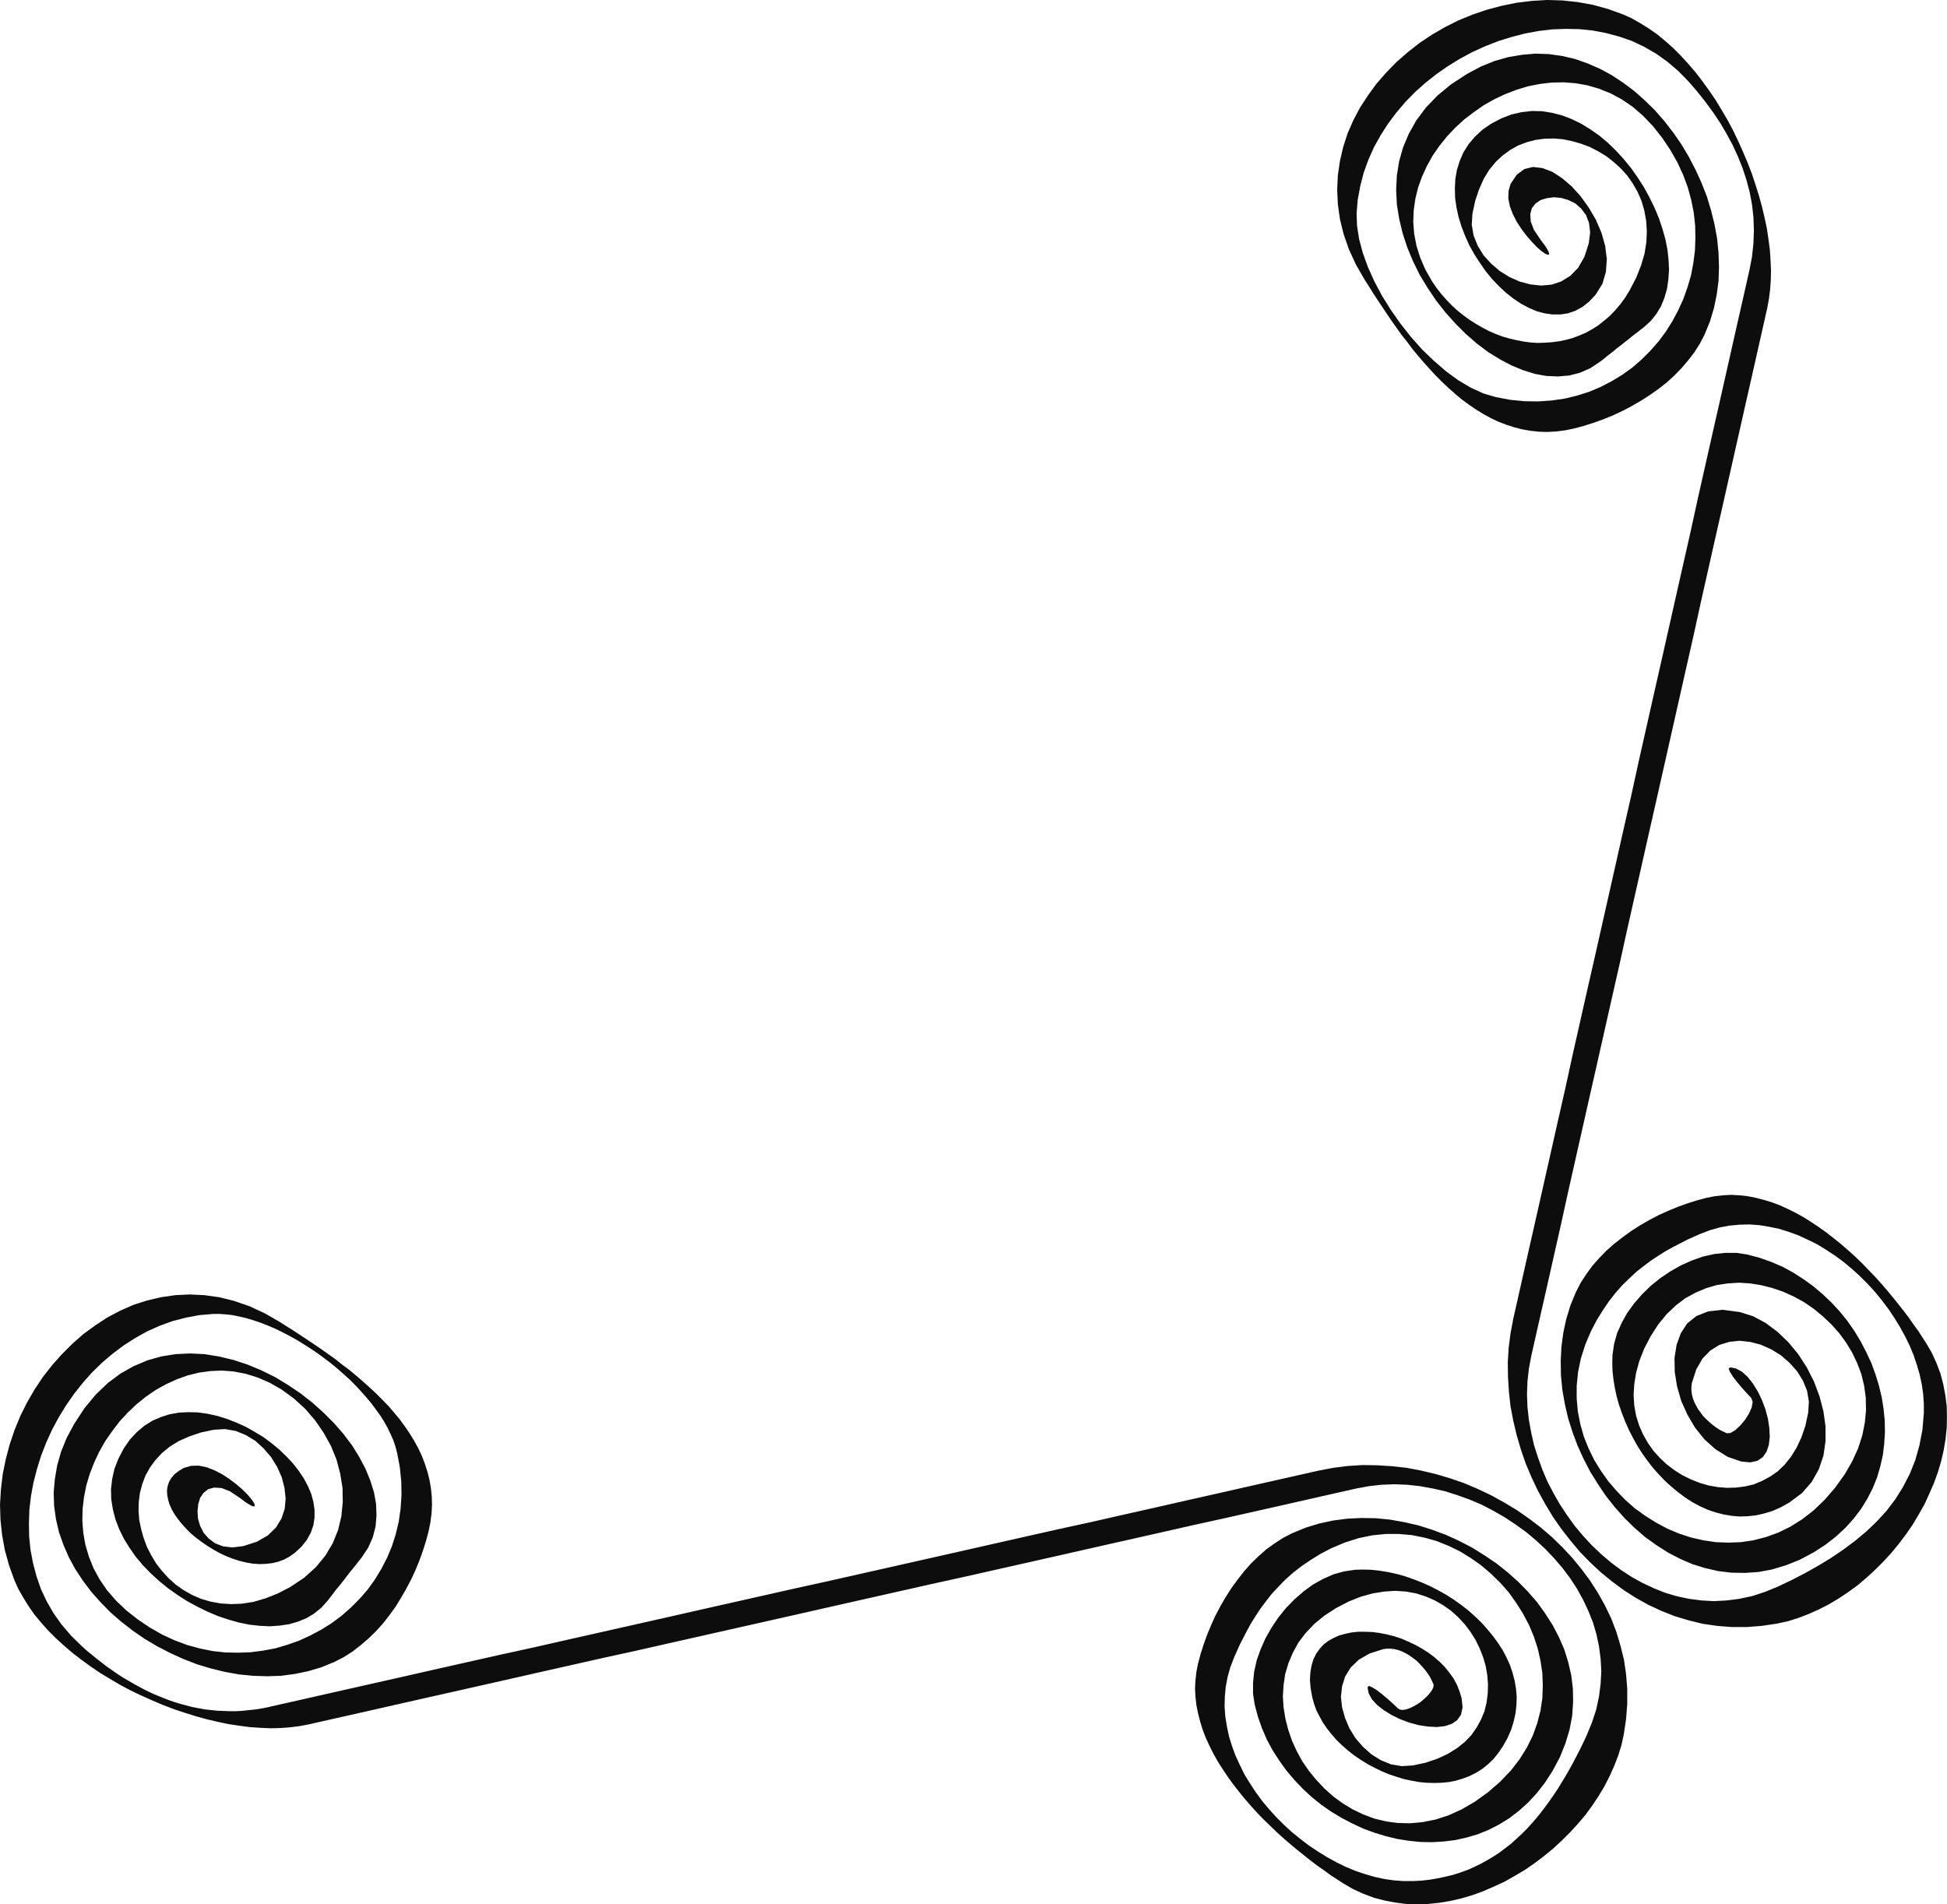 <svg xmlns="http://www.w3.org/2000/svg" width="8.419in" height="790.56" fill-rule="evenodd" stroke-linecap="round" preserveAspectRatio="none" viewBox="0 0 8419 8235"><path d="m1167 7381-29 6-29 5-29 3-28 3-29 2h-28l-28-1-27-1-28-3-27-3-27-5-26-5-27-7-26-7-26-8-26-9-25-10-25-10-25-11-25-12-24-13-24-13-24-14-24-14-23-15-23-16-23-16-22-17-22-17-22-18-22-18-21-19-46-45-40-47-35-49-30-52-25-53-19-55-15-56-11-58-6-58-1-58 2-59 7-59 11-59 15-58 18-58 22-56 25-55 29-54 32-52 34-49 38-48 40-45 43-42 46-39 48-36 50-32 52-29 54-24 55-20 58-15 59-11 60-5h26l28 2 28 3 29 6 30 7 30 9 30 10 31 12 31 13 31 15 31 16 31 17 31 19 30 19 30 20 30 22 29 22 28 23 27 24 27 24 25 25 24 26 23 26 22 26 20 27 19 26 17 27 15 27 13 27 12 27 9 27 7 27 12 63 6 61 1 59-4 59-8 56-13 54-17 53-21 50-25 48-28 46-31 43-35 40-38 38-40 35-43 32-45 28-47 25-48 22-51 18-51 15-53 10-54 7-54 2-55-1-55-6-55-11-55-15-54-20-54-25-53-30-52-35-51-40-45-43-39-45-32-47-26-48-20-50-15-51-9-51-4-51 1-52 6-51 10-51 15-50 19-49 22-47 26-46 30-43 32-42 35-38 38-36 41-33 42-29 45-25 46-21 47-17 49-12 50-7 50-2 51 4 52 10 51 16 51 22 51 29 55 40 49 45 43 50 37 54 31 56 24 59 16 61 10 61 1 62-6 61-14 59-23 57-32 54-41 50-51 46-60 40-54 28-53 21-51 15-50 8-47 2-46-3-44-8-41-12-39-17-37-21-34-24-31-28-28-31-25-32-21-35-19-37-14-38-11-39-8-39-3-39 1-40 5-38 10-38 14-37 19-34 24-33 28-30 34-28 39-24 45-20 50-17 56-12 48-3 47 8 44 18 41 25 36 33 32 37 26 42 20 45 12 46 5 46-4 45-14 42-24 39-35 34-47 27-59 19-47 6-41-5-34-13-28-21-22-25-15-30-9-31-2-32 3-30 8-27 15-22 20-16 26-7 32 2 36 14 42 28 31 23 21 12 11 3 3-5-4-11-11-16-17-20-22-22-27-23-29-22-32-21-33-17-34-13-34-7-33 1-31 9-22 13-18 14-14 16-10 17-6 18-3 19 1 20 4 21 6 20 10 22 12 21 15 21 17 21 19 21 20 20 23 19 24 18 25 17 26 16 27 15 28 13 28 11 28 9 29 7 29 5 28 2 28-1 27-3 26-6 25-9 24-13 23-16 30-28 23-29 17-31 11-32 5-33v-34l-5-34-9-34-14-33-18-34-22-33-25-32-28-30-31-30-34-28-35-26-38-23-39-22-40-18-41-16-42-13-41-9-42-6-42-1-40 2-40 7-38 12-37 16-35 22-32 27-30 32-27 39-23 44-17 44-10 44-5 44 1 44 7 43 11 43 16 42 20 41 24 39 27 39 31 37 34 35 37 34 38 31 41 29 42 27 44 24 45 22 45 19 45 15 46 13 45 9 45 5 43 2 42-3 41-6 38-11 37-15 33-20 31-25 27-30 18-23 18-24 19-23 19-24 18-24 19-23 19-24 18-23 28-42 20-45 12-47 4-48-2-50-9-50-16-51-21-51-27-51-31-50-37-49-41-47-45-45-48-43-51-40-55-37-56-34-59-29-60-25-61-20-63-15-62-10-63-3-62 3-62 10-60 17-59 25-57 32-55 41-52 50-49 59-45 69-32 60-24 59-17 60-10 59-5 58 2 58 8 57 13 56 19 54 23 53 28 52 33 50 36 48 40 45 43 44 47 41 49 38 52 36 54 32 56 29 57 26 59 23 60 18 61 15 61 11 61 6 61 2 60-2 60-8 58-12 57-17 56-23 39-20 38-24 35-27 34-29 32-31 31-34 28-36 27-37 24-39 23-40 21-40 19-41 17-42 15-42 13-41 11-41 8-39 5-39 2-37-1-37-4-37-6-35-9-35-11-34-13-34-15-32-18-33-19-31-21-31-22-30-24-29-25-29-26-27-28-28-28-26-29-26-29-25-30-25-31-23-30-24-31-22-31-22-31-21-30-20-30-20-29-19-29-18-28-18-66-38-65-30-66-23-65-16-64-9-64-3-62 3-62 9-60 14-59 19-57 25-55 29-52 34-51 37-48 42-45 45-43 48-40 51-36 54-33 57-29 58-25 61-21 62-17 64-13 64-8 66-4 66 2 66 7 66 12 66 18 65 23 64 17 38 21 37 23 37 25 36 29 35 30 34 33 33 35 32 37 32 39 30 40 29 41 28 43 26 44 26 45 24 46 22 47 21 47 20 47 18 48 16 48 15 47 13 47 11 47 10 47 7 45 6 45 3 44 2 43-1 41-3 40-5 38-7 142-32 142-32 141-32 142-32 142-32 142-32 141-32 142-32 142-32 142-31 141-32 142-32 142-32 142-32 142-32 141-32 142-32 142-32 142-32 141-31 142-32 142-32 142-32 141-32 142-32 142-32 141-32 141-31 142-32 142-32 141-32 142-32 54-10 54-6 55-2 55 2 55 6 55 10 54 12 53 17 53 19 52 22 50 26 49 28 47 31 46 33 43 36 41 38 38 40 36 42 33 44 30 46 26 47 23 49 20 50 15 51 11 52 7 54 3 53-3 55-7 55-12 56-18 55-23 56-14 30-14 29-15 29-15 29-16 29-16 28-17 28-17 28-18 27-18 26-19 26-19 25-20 25-21 24-21 23-22 22-23 21-23 21-25 19-25 19-26 17-27 16-27 15-29 14-29 13-31 11-31 10-33 8-33 7-35 6-35 4-37 2h-41l-41-3-42-6-42-9-41-12-42-14-41-17-41-20-40-22-39-24-39-26-37-28-37-30-34-31-34-34-31-34-30-36-28-38-25-38-24-39-20-41-19-41-15-41-13-42-9-43-7-43-3-43 1-42 4-43 8-43 12-42 16-42 12-27 13-29 15-29 16-31 17-31 20-32 21-32 24-32 25-32 29-31 30-31 34-30 36-28 40-27 42-26 46-24 59-25 60-19 58-12 59-6h57l56 5 55 11 53 15 52 21 49 24 47 29 45 32 42 36 40 39 36 41 32 45 29 46 26 49 21 50 17 52 12 53 8 54 2 54-2 54-8 54-14 54-19 53-26 53-32 51-38 49-46 48-52 45-57 41-57 33-57 26-56 18-55 11-54 5-54-1-51-7-50-12-48-18-46-22-43-26-41-30-38-34-35-37-32-39-29-42-24-44-21-46-16-47-12-47-8-49-3-48 3-48 7-48 14-47 19-45 24-44 31-41 38-40 44-36 51-33 54-28 53-21 51-14 50-8 47-3 46 3 44 8 41 13 39 17 37 21 34 24 31 28 28 30 25 33 22 35 18 37 15 38 11 38 7 40 3 39-1 39-5 39-9 38-15 36-19 35-23 33-29 30-34 27-39 24-45 21-50 17-56 12-48 3-47-8-44-18-40-25-37-33-32-37-26-42-19-45-13-46-5-46 5-45 13-42 24-39 35-34 47-27 59-19 16-2h16l16 2 17 4 16 6 16 8 16 9 15 11 15 11 13 13 13 14 12 14 11 15 10 15 8 16 7 15 1 7-2 9-5 10-7 10-9 11-11 11-12 11-12 10-14 9-14 8-14 7-13 5-12 3-12 1-10-2-8-5-7-7-15-14-21-19-24-20-23-18-21-13-14-6-6 6 5 26 14 26 22 24 29 23 34 21 37 18 40 15 41 11 40 6 38 2 35-4 30-10 23-16 16-23 7-32-4-39-9-30-11-28-15-28-18-25-20-25-22-22-24-21-27-20-27-17-29-16-30-14-30-13-31-10-32-8-31-6-31-4-31-1h-30l-28 3-28 6-26 7-24 11-23 13-20 15-17 19-15 21-12 24-8 27-5 29-2 33 3 36 7 39 8 29 10 28 14 27 15 27 18 26 20 25 21 24 24 23 25 22 27 21 28 19 29 18 30 16 31 15 31 13 33 11 32 10 33 7 33 6 32 3 33 1 32-1 32-3 30-6 30-9 29-11 28-14 27-17 25-20 23-22 21-26 20-29 20-36 16-36 11-36 8-36 4-36 1-35-3-35-6-35-9-34-11-33-15-33-17-32-20-31-22-30-24-29-25-28-28-27-29-26-31-24-32-23-33-21-34-19-35-18-36-16-36-14-37-13-36-10-37-8-37-6-36-4-36-1-35 1-47 7-46 13-45 20-43 24-41 30-39 34-37 38-33 41-29 43-26 46-21 47-17 48-11 49-5 48v48l7 46 14 53 18 51 21 49 25 46 29 45 31 43 34 40 36 38 39 36 41 33 43 30 45 27 46 24 47 22 49 18 49 15 50 12 50 8 50 5 50 1 50-3 50-6 49-11 48-14 47-19 45-23 44-27 42-32 40-36 38-41 35-45 33-51 32-60 24-60 18-60 11-59 4-59-1-58-7-58-13-56-17-55-23-53-27-52-32-50-35-49-40-46-42-43-46-41-49-39-52-35-53-33-56-29-57-26-59-22-60-19-61-14-62-11-62-6-62-1-61 3-61 8-60 13-59 18-58 24-39 20-37 24-36 26-34 30-32 31-30 34-28 36-27 37-25 39-23 40-21 40-19 42-17 41-15 42-13 41-11 41-7 36-4 36-2 35 2 36 4 36 7 35 9 35 11 36 13 34 16 35 17 34 19 34 21 33 22 33 23 32 25 32 25 31 27 31 27 30 28 29 29 28 29 28 30 27 29 25 30 25 30 24 29 23 29 22 29 20 27 20 28 18 26 17 43 25 44 20 45 17 46 12 47 9 47 6 48 1 47-1 48-5 48-8 48-11 47-14 47-17 46-20 46-21 44-25 44-26 42-29 41-31 39-32 38-35 36-36 34-37 33-39 29-40 28-42 25-42 22-43 20-45 17-44 14-45 10-46 10-67 5-65v-65l-5-63-9-62-15-61-18-60-22-58-27-56-30-54-34-53-37-50-40-49-43-46-45-44-49-42-50-38-53-37-55-33-56-31-59-28-59-25-61-21-61-18-63-15-63-12-63-7-64-4-64-1-63 4-63 8-63 12-142 32-142 32-141 32-142 32-141 32-142 32-141 32-142 31-142 32-142 32-141 32-142 32-142 32-142 32-142 32-141 31-142 32-142 32-142 32-141 32-142 32-142 32-142 32-141 32-142 31-142 32-142 32-141 32-142 32-142 32-141 32-142 32zm6398-6214 11-58 6-57 2-57-2-55-6-55-10-53-14-53-17-52-20-50-23-50-26-48-28-48-31-46-33-45-35-44-37-43-45-46-47-40-49-35-52-30-53-25-55-19-56-15-58-11-58-6-58-1-59 2-59 7-59 11-58 15-58 18-56 22-55 25-54 29-52 32-49 34-48 38-45 40-42 43-39 46-36 48-32 50-29 52-24 54-20 55-15 58-11 59-5 60 2 54 9 57 16 60 22 61 28 62 33 62 38 61 42 60 45 57 48 54 51 49 52 45 53 39 54 32 54 25 54 16 63 12 61 6 59 1 59-4 56-8 54-13 53-17 50-21 48-25 46-28 43-31 40-35 38-38 35-40 32-43 28-45 25-47 22-48 18-51 15-51 10-53 7-54 2-54-1-55-6-55-11-55-15-55-20-54-25-54-30-53-35-52-40-51-43-45-45-39-47-32-48-26-50-20-51-15-51-9-51-4-52 1-51 6-51 10-50 15-49 19-47 22-46 26-43 30-42 32-38 35-36 38-33 41-29 42-25 45-21 46-17 47-12 49-7 50-2 50 4 51 10 52 16 51 22 51 29 51 19 28 21 27 22 25 23 24 24 22 26 21 26 19 28 18 28 16 28 15 30 13 29 11 31 9 30 7 31 6 30 4 31 2 31-1 30-2 31-4 29-6 30-8 29-11 28-12 27-15 27-17 25-20 25-21 23-24 23-27 21-29 19-31 28-54 21-53 15-51 8-50 2-47-3-46-8-44-12-41-17-39-21-37-24-34-28-31-31-28-32-25-35-21-37-19-38-14-39-11-39-8-39-3-40 1-38 5-38 10-37 14-34 19-33 24-30 28-28 34-24 39-20 45-17 50-12 56-3 48 8 47 18 44 25 41 33 36 37 32 42 26 45 20 46 12 46 5 45-4 42-14 39-24 34-35 27-47 19-59 6-47-5-41-13-34-21-28-25-22-30-15-31-9-32-3-30 4-27 8-22 15-16 20-7 26 2 32 14 36 28 42 23 31 12 21 3 11-5 3-11-4-16-11-20-17-22-23-23-26-22-29-21-32-17-33-13-34-7-34 1-33 9-31 27-40 33-24 37-9 41 5 42 16 42 27 42 36 39 43 35 49 31 53 24 56 16 57 7 57-4 55-15 51-29 47-28 30-29 23-31 17-32 11-33 5h-34l-34-5-34-9-33-14-34-18-33-22-32-25-30-28-30-31-28-34-25-36-24-37-22-39-18-40-16-41-13-42-9-41-6-42-1-42 2-40 7-40 12-38 16-37 22-35 27-32 32-30 39-27 44-23 44-17 44-10 44-5 44 1 43 7 43 11 42 16 41 20 39 24 39 27 37 31 35 34 34 37 31 38 29 41 27 42 24 44 22 45 19 45 15 45 13 46 9 45 5 45 2 43-3 42-6 41-11 38-15 37-20 33-25 31-30 27-12 9-11 9-12 9-12 9-12 10-11 9-12 9-12 10-12 9-12 9-11 10-12 9-12 9-12 10-11 9-12 9-42 28-45 20-47 12-48 4-50-2-50-9-51-16-51-21-51-27-50-31-49-37-47-41-45-45-43-48-40-51-37-55-34-56-29-59-25-60-20-61-15-63-10-62-3-63 3-62 10-62 17-60 25-59 32-57 41-55 50-52 59-49 69-45 60-32 59-24 60-17 59-10 58-5 58 2 57 8 56 13 54 19 53 23 52 28 50 33 48 36 45 40 44 43 41 47 38 49 36 52 32 54 29 56 26 57 23 59 18 60 15 61 11 61 6 61 2 61-2 60-8 60-12 58-17 57-23 56-20 39-24 38-27 35-29 34-31 32-34 31-36 28-37 26-39 25-40 23-40 21-41 19-42 17-42 15-41 13-41 11-39 8-39 5-37 2-37-1-37-4-35-6-35-9-34-11-34-13-32-15-33-18-31-19-31-21-30-22-29-24-28-25-28-26-28-28-26-28-26-29-25-29-25-30-23-31-24-30-22-31-22-31-21-31-20-30-20-30-19-29-18-29-18-28-38-66-30-65-23-66-16-65-9-64-3-64 3-62 9-62 14-60 19-59 25-57 29-55 34-52 37-51 42-48 45-46 48-42 51-40 54-36 57-33 58-29 61-25 62-21 64-17 64-13 66-8 66-4 66 2 66 7 66 12 65 18 64 23 38 17 37 21 37 23 36 25 35 29 34 30 33 33 32 35 32 37 30 39 29 40 28 41 26 43 26 44 24 45 22 46 21 47 20 47 18 47 16 48 15 48 13 47 11 47 10 47 7 47 6 45 3 45 2 44-1 43-3 41-5 40-7 38-32 142-32 142-32 141-32 142-32 142-32 142-32 141-32 142-32 142-31 142-32 141-32 142-32 142-32 142-32 142-32 141-32 142-32 142-32 142-31 141-32 141-32 142-32 142-32 141-32 142-32 142-32 142-31 141-32 142-32 142-32 141-32 142-10 54-6 54-2 55 2 55 6 55 10 55 12 54 17 53 19 53 22 52 26 50 28 49 31 47 33 46 36 43 38 41 40 38 42 36 44 33 46 30 47 26 49 23 50 20 51 15 52 11 54 7 53 3 55-3 55-7 56-12 55-18 56-23 59-28 58-30 57-32 56-34 53-36 51-38 49-41 45-43 42-46 38-50 33-53 29-56 24-60 18-64 13-68 6-72v-41l-3-41-6-42-9-42-12-41-14-42-17-41-20-41-22-40-24-39-26-39-28-37-30-37-31-34-34-34-34-31-36-30-38-28-38-25-39-24-41-20-41-19-41-15-42-13-43-9-43-7-43-3-42 1-43 4-43 8-42 12-42 16-27 12-29 13-29 15-31 16-31 17-32 20-32 21-32 24-32 25-31 29-31 30-30 34-28 36-27 40-26 42-24 46-25 59-19 60-12 58-6 59v57l5 56 11 55 15 53 21 52 24 49 29 47 32 45 36 42 39 40 41 36 45 32 46 29 49 26 50 21 52 17 53 12 54 8 54 2 54-2 54-8 54-14 53-19 53-26 51-32 49-38 48-46 45-52 41-57 33-57 26-57 18-56 11-55 5-54-1-54-7-51-12-50-18-48-22-46-26-43-30-41-34-38-37-35-39-32-42-29-44-24-46-21-47-16-47-12-49-8-48-3-48 3-48 7-47 14-45 19-44 24-41 31-40 38-36 44-33 51-28 54-21 53-14 51-8 50-3 47 3 46 8 44 13 41 17 39 21 37 24 34 28 31 30 28 33 25 35 22 37 18 38 15 38 11 40 7 39 3 39-1 39-5 38-9 36-15 35-19 33-23 30-29 27-34 24-39 21-45 17-50 12-56 3-48-8-47-18-44-25-40-33-37-37-32-42-26-45-20-46-12-46-5-45 5-42 13-39 24-34 35-27 47-19 59-2 16v16l2 16 4 17 6 16 8 16 9 16 11 15 11 15 13 13 14 13 14 12 15 11 15 10 16 8 15 7 16-1 20-12 22-20 21-25 17-27 12-27 4-24-7-18-7-7-14-15-19-21-20-24-18-23-13-21-6-14 6-6 26 5 26 14 24 22 23 29 21 34 18 37 15 40 11 41 6 40 2 38-4 35-10 30-16 23-23 16-32 7-39-4-58-20-53-33-47-42-41-51-33-56-27-60-18-63-10-62-1-61 9-56 18-50 28-43 40-32 51-20 62-7 75 10 57 18 54 29 51 38 47 45 43 52 37 57 31 61 24 64 17 65 9 65v65l-9 62-20 59-31 55-42 48-55 41-36 20-36 16-36 11-36 8-36 4-35 1-35-3-35-6-34-9-33-11-33-15-32-17-31-20-30-22-29-24-28-25-27-28-26-29-24-31-23-32-21-33-19-34-18-35-16-36-14-36-13-37-10-36-8-37-6-37-4-36-1-36 1-35 7-47 13-46 20-45 24-43 30-41 34-39 38-37 41-33 43-29 46-26 47-21 48-17 49-11 48-5h48l46 7 53 14 51 18 49 21 46 25 45 29 43 31 40 34 38 36 36 39 33 41 30 43 27 45 24 46 22 47 18 49 15 49 12 50 8 50 5 50 1 50-3 50-6 50-11 49-14 48-19 47-23 45-27 44-32 42-36 40-41 38-45 35-51 33-60 32-60 24-60 18-59 11-59 4-58-1-58-7-56-13-55-17-53-23-52-27-50-32-49-35-46-40-43-42-41-46-39-49-35-52-33-53-29-56-26-57-22-59-19-60-14-61-11-62-6-62-1-62 3-61 8-61 13-60 18-59 24-58 20-39 24-37 26-36 30-34 31-32 34-30 36-28 37-27 39-25 40-23 40-21 42-19 41-17 42-15 41-13 41-11 36-7 36-4 35-2 36 2 36 4 35 7 35 9 36 11 34 13 35 16 34 17 34 19 33 21 33 22 32 23 32 25 31 25 31 27 30 27 29 28 28 29 28 29 27 30 25 29 25 30 24 30 23 29 22 29 20 29 20 27 18 28 17 26 25 43 20 44 17 45 12 46 9 47 6 47 1 48-1 47-5 48-8 48-11 48-14 47-17 47-20 46-21 46-25 44-26 44-29 42-31 41-32 39-35 38-36 36-37 34-39 33-40 29-42 28-42 25-43 22-45 20-44 17-45 14-46 10-67 10-65 5h-65l-63-5-62-9-61-15-60-18-58-23-56-26-54-30-53-34-50-37-49-40-46-43-44-45-41-49-39-50-37-53-33-55-31-56-28-59-25-59-21-61-18-61-15-63-12-63-7-63-4-64-1-64 4-63 8-63 12-63 32-142 32-142 32-141 32-142 32-142 32-142 32-141 31-142 32-142 32-142 32-140 32-142 32-142 32-142 32-142 32-141 31-142 32-142 32-142 32-141 32-142 32-142 32-142 32-141 31-142 32-142 32-142 32-141 32-142 32-142 32-141 32-142z" style="stroke:none;fill:#0e0d0d"/></svg>
